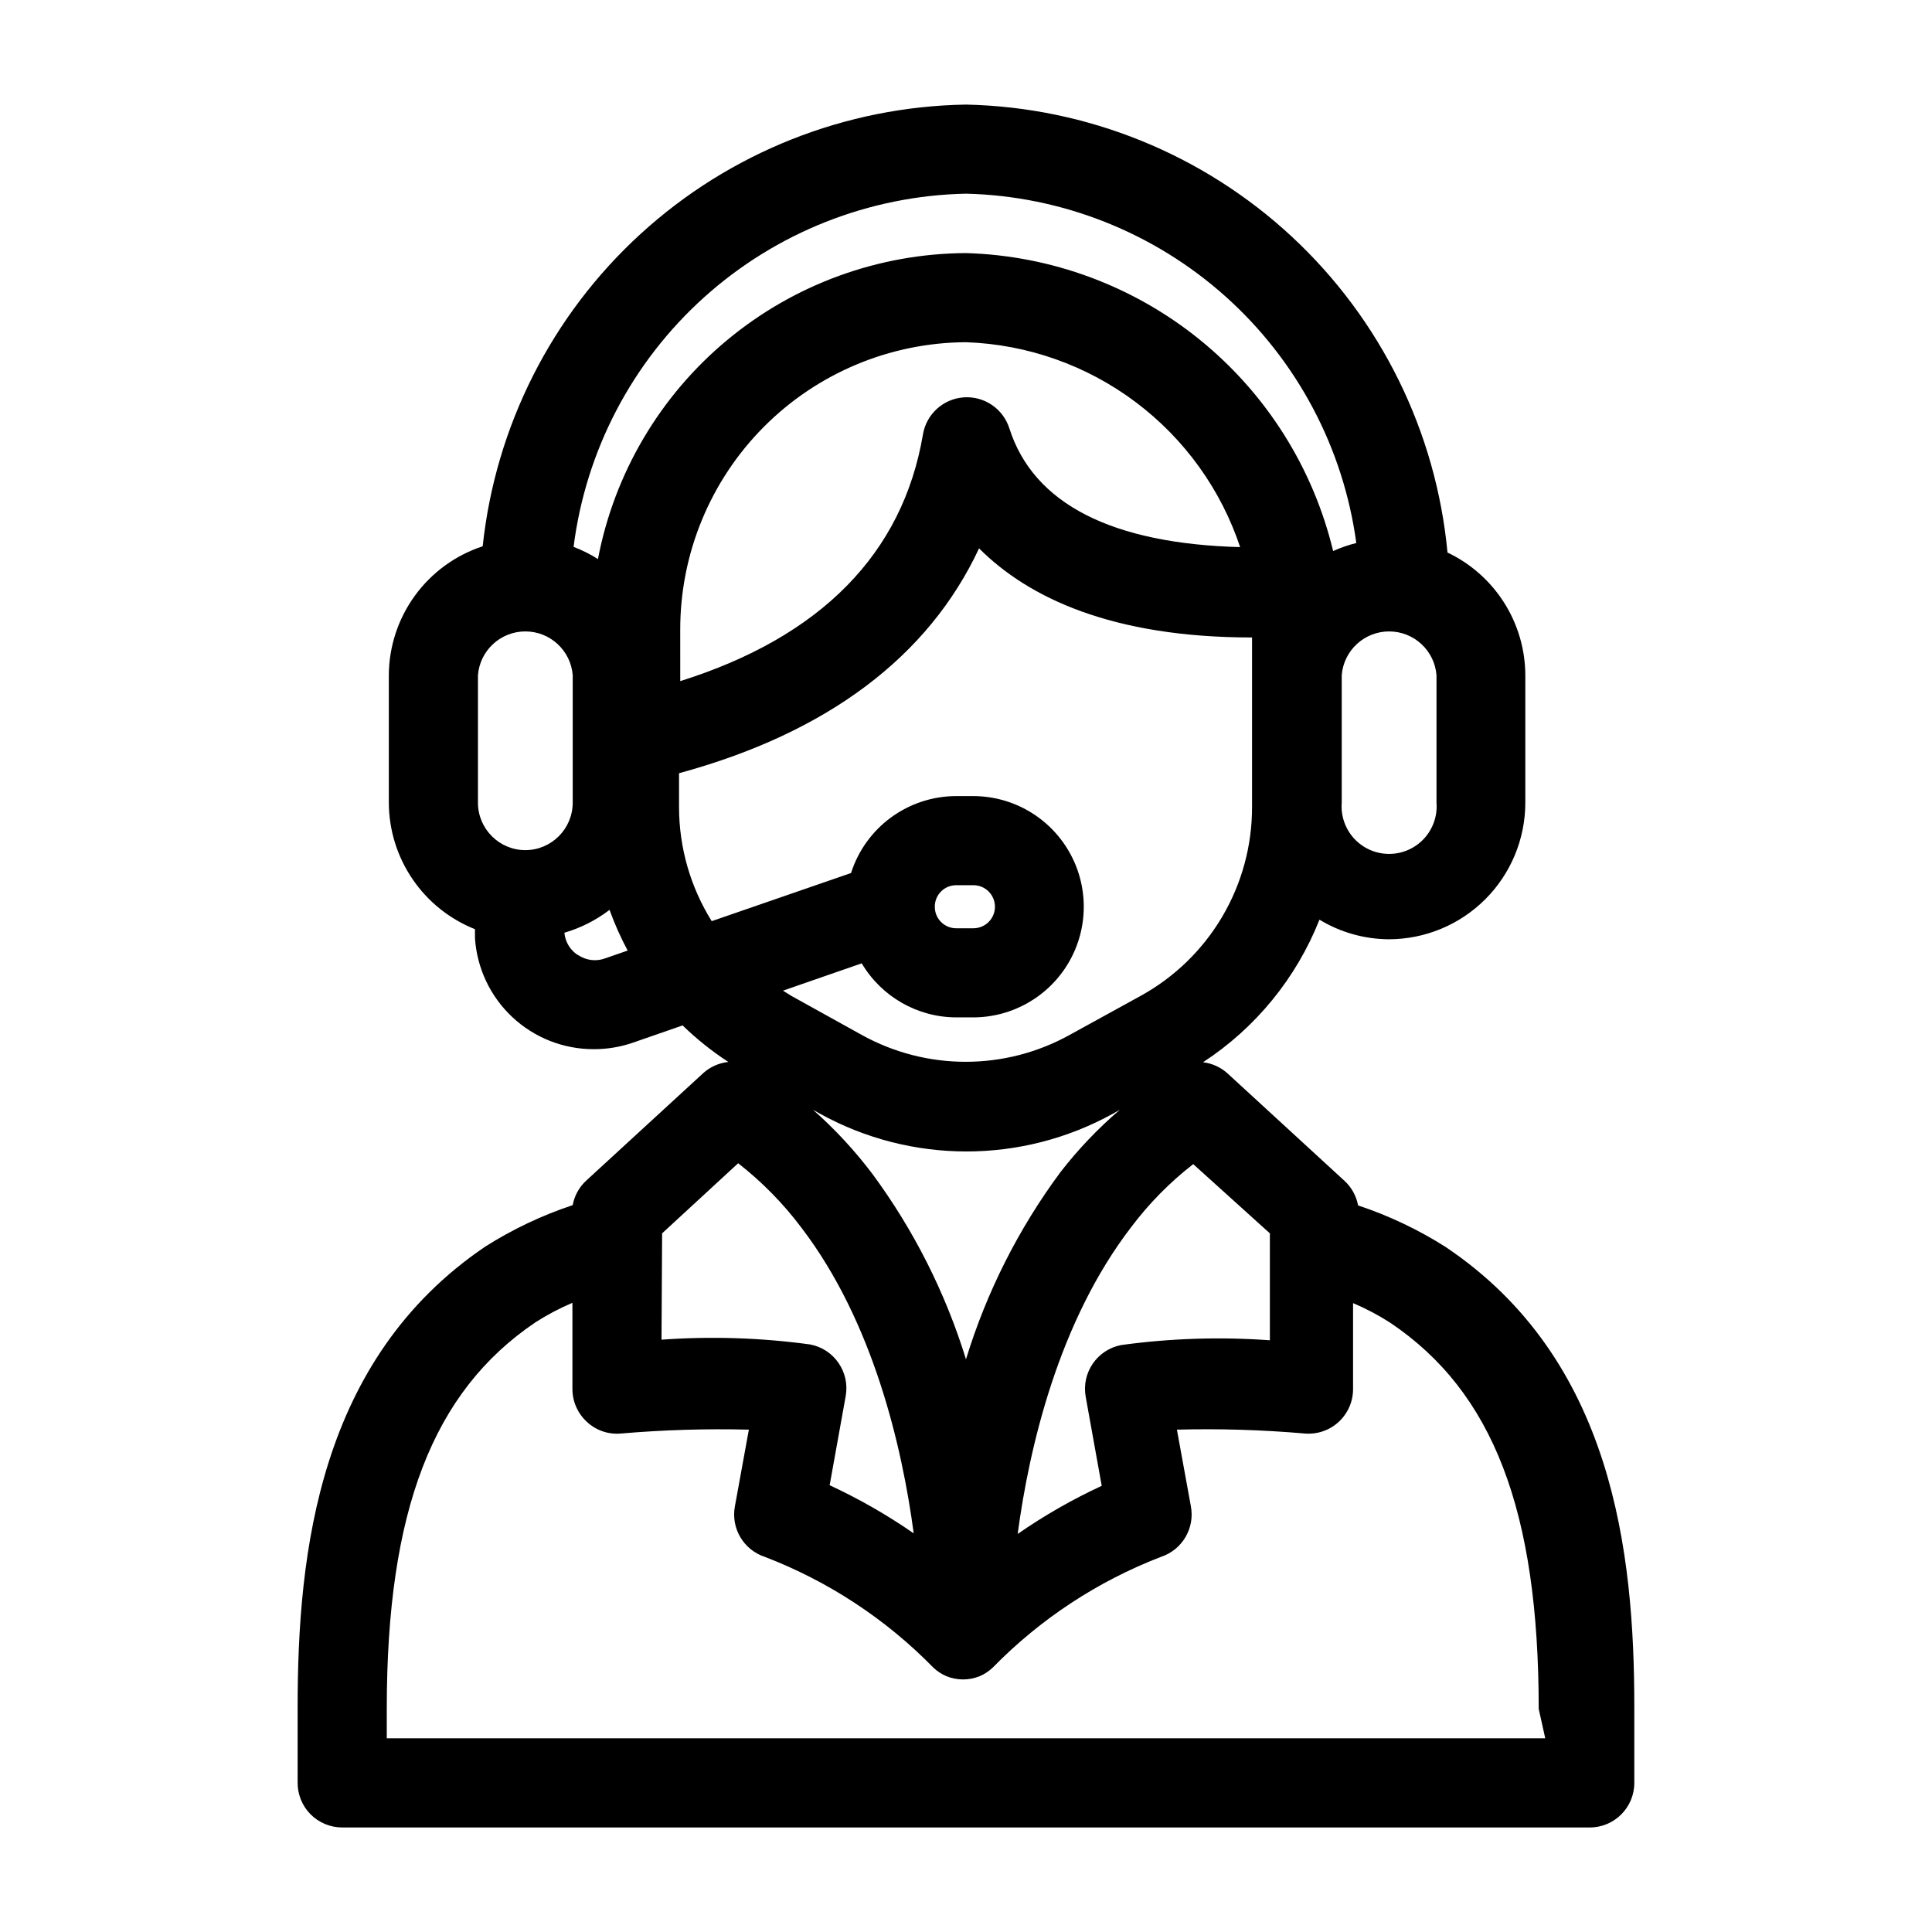 <?xml version="1.0" encoding="UTF-8"?>
<!-- Uploaded to: SVG Repo, www.svgrepo.com, Generator: SVG Repo Mixer Tools -->
<svg fill="#000000" width="800px" height="800px" version="1.1" viewBox="144 144 512 512" xmlns="http://www.w3.org/2000/svg">
 <path d="m527.13 474.47c-7.262-4.609-15.062-8.312-23.223-11.023-0.465-2.512-1.734-4.809-3.621-6.531l-30.938-28.418c-1.812-1.656-4.098-2.703-6.535-2.992 13.945-9.102 24.727-22.305 30.859-37.785 5.531 3.356 11.871 5.152 18.34 5.195 9.605 0 18.816-3.816 25.605-10.605 6.793-6.793 10.609-16.004 10.609-25.605v-33.773c-0.023-6.812-1.973-13.477-5.625-19.23-3.648-5.75-8.848-10.355-15-13.277-3.008-31.996-17.668-61.77-41.195-83.66-23.531-21.887-54.285-34.363-86.41-35.051-31.961 0.512-62.625 12.699-86.219 34.262s-38.48 51.012-41.859 82.793c-7.207 2.363-13.488 6.938-17.953 13.066-4.465 6.133-6.887 13.516-6.922 21.098v33.773c0.02 7.231 2.207 14.285 6.277 20.262 4.066 5.981 9.832 10.602 16.551 13.273v2.363-0.004c0.52 7.992 4.066 15.484 9.914 20.953 5.852 5.473 13.566 8.508 21.574 8.488 3.535 0.012 7.047-0.574 10.391-1.73l13.145-4.566c3.719 3.609 7.781 6.856 12.125 9.684-2.492 0.258-4.84 1.305-6.691 2.992l-30.938 28.418c-1.887 1.723-3.16 4.019-3.621 6.531-8.164 2.711-15.961 6.414-23.223 11.023-44.004 29.832-49.672 80.844-49.672 122.02v19.836c-0.062 3.172 1.152 6.238 3.371 8.504 2.223 2.266 5.262 3.543 8.438 3.543h330.62c6.519 0 11.805-5.289 11.805-11.809v-20.074c0-41.172-5.664-92.184-49.984-121.94zm-46.602-3.621v28.34c-13.129-0.953-26.32-0.531-39.363 1.258-6.375 1.195-10.594 7.312-9.445 13.699l4.25 23.617v-0.004c-7.777 3.602-15.234 7.867-22.277 12.754 3.07-22.984 10.863-56.363 30.148-81.398 4.703-6.234 10.207-11.82 16.375-16.609zm-80.531 33.375c-5.449-17.648-13.832-34.254-24.797-49.121-4.668-6.18-9.941-11.875-15.746-17.004l1.812 1.023c24.172 13.367 53.52 13.367 77.695 0l1.812-1.023c-5.797 4.965-11.07 10.504-15.746 16.531-11.105 14.988-19.57 31.762-25.031 49.594zm124.69-147.52c0.277 3.5-0.922 6.961-3.305 9.543-2.383 2.578-5.738 4.047-9.25 4.047-3.516 0-6.867-1.469-9.254-4.047-2.383-2.582-3.582-6.043-3.305-9.543v-33.773c0.52-6.547 5.988-11.598 12.559-11.598 6.57 0 12.035 5.051 12.555 11.598zm-124.69-161.38c25.43 0.613 49.812 10.27 68.77 27.234s31.25 40.133 34.668 65.344c-2.106 0.527-4.16 1.238-6.141 2.125-5.297-22.02-17.695-41.68-35.281-55.953-17.586-14.27-39.379-22.352-62.016-23.004-23.137 0.117-45.512 8.27-63.301 23.059-17.793 14.789-29.895 35.301-34.234 58.023-2.039-1.289-4.203-2.367-6.457-3.227 3.227-25.48 15.5-48.953 34.59-66.137 19.09-17.184 43.723-26.93 69.402-27.465zm72.973 93.676c-34.32-0.867-55.105-11.492-61.48-31.488v0.004c-1.652-5.207-6.656-8.602-12.105-8.211-5.449 0.395-9.918 4.473-10.801 9.863-5.352 31.488-27 53.609-64.312 65.336l-0.004-13.617c-0.02-20.133 7.938-39.457 22.129-53.738 14.191-14.281 33.465-22.359 53.602-22.461 16.246 0.566 31.93 6.098 44.934 15.852 13.008 9.754 22.711 23.262 27.801 38.699zm-189.71 80.297c-6.957 0-12.598-5.637-12.598-12.594v-33.773c0.52-6.547 5.988-11.598 12.559-11.598s12.035 5.051 12.555 11.598v33.773c0 6.926-5.59 12.551-12.516 12.594zm13.855 27.789h-0.004c-2.023-1.32-3.328-3.496-3.539-5.902 4.328-1.266 8.383-3.32 11.965-6.062 1.332 3.707 2.938 7.312 4.801 10.785l-5.902 2.047c-2.41 0.914-5.117 0.59-7.242-0.867zm100.21 16.531h4.566-0.004c10.477 0 20.156-5.59 25.395-14.66 5.238-9.074 5.238-20.254 0-29.324-5.238-9.074-14.918-14.664-25.395-14.664h-4.566c-6.191 0.027-12.215 2.012-17.211 5.676-4.992 3.664-8.695 8.816-10.574 14.715l-36.918 12.754h-0.004c-5.644-9.047-8.645-19.488-8.66-30.152v-9.051c39.359-10.707 66.125-30.938 79.508-59.59 13.066 13.066 35.188 23.617 72.344 23.617v45.027-0.004c0.004 10.191-2.727 20.199-7.902 28.977-5.18 8.777-12.617 16.008-21.539 20.934l-18.895 10.391h0.004c-17.141 9.5-37.965 9.5-55.105 0l-18.734-10.391-2.125-1.34 20.859-7.242c5.238 8.852 14.75 14.293 25.035 14.328zm-5.59-29.363c0-3.129 2.535-5.668 5.668-5.668h4.566-0.004c3.152 0 5.707 2.555 5.707 5.707 0 3.152-2.555 5.707-5.707 5.707h-4.566 0.004c-1.52 0-2.973-0.605-4.039-1.688-1.062-1.078-1.652-2.543-1.629-4.059zm-72.266 86.594 20.152-18.578c6.316 4.93 11.957 10.672 16.766 17.082 19.051 24.953 26.688 58.094 29.758 81.004-7.047-4.883-14.5-9.148-22.277-12.754l4.25-23.617c1.148-6.383-3.07-12.5-9.445-13.695-13.043-1.781-26.234-2.203-39.363-1.262zm234.04 133.82h-307.01v-7.871c0-52.426 12.203-83.996 39.359-102.34v-0.004c3.125-2.004 6.418-3.742 9.84-5.195v22.832c-0.004 3.324 1.398 6.496 3.856 8.738 2.441 2.269 5.734 3.387 9.055 3.066 11.254-0.961 22.555-1.305 33.848-1.023l-3.699 20.309v0.004c-1.09 5.801 2.273 11.516 7.871 13.383 16.844 6.453 32.098 16.469 44.715 29.363 1.008 0.961 2.18 1.734 3.465 2.281 2.824 1.145 5.988 1.145 8.816 0 1.281-0.547 2.453-1.32 3.461-2.281 12.598-12.883 27.82-22.898 44.637-29.363 5.598-1.867 8.961-7.582 7.871-13.383l-3.699-20.309v-0.004c11.293-0.293 22.594 0.047 33.848 1.023 3.293 0.289 6.555-0.816 8.992-3.047 2.438-2.227 3.832-5.379 3.84-8.68v-22.828c3.422 1.445 6.715 3.184 9.84 5.195 27.316 18.344 39.359 49.91 39.359 102.34z"/>
</svg>